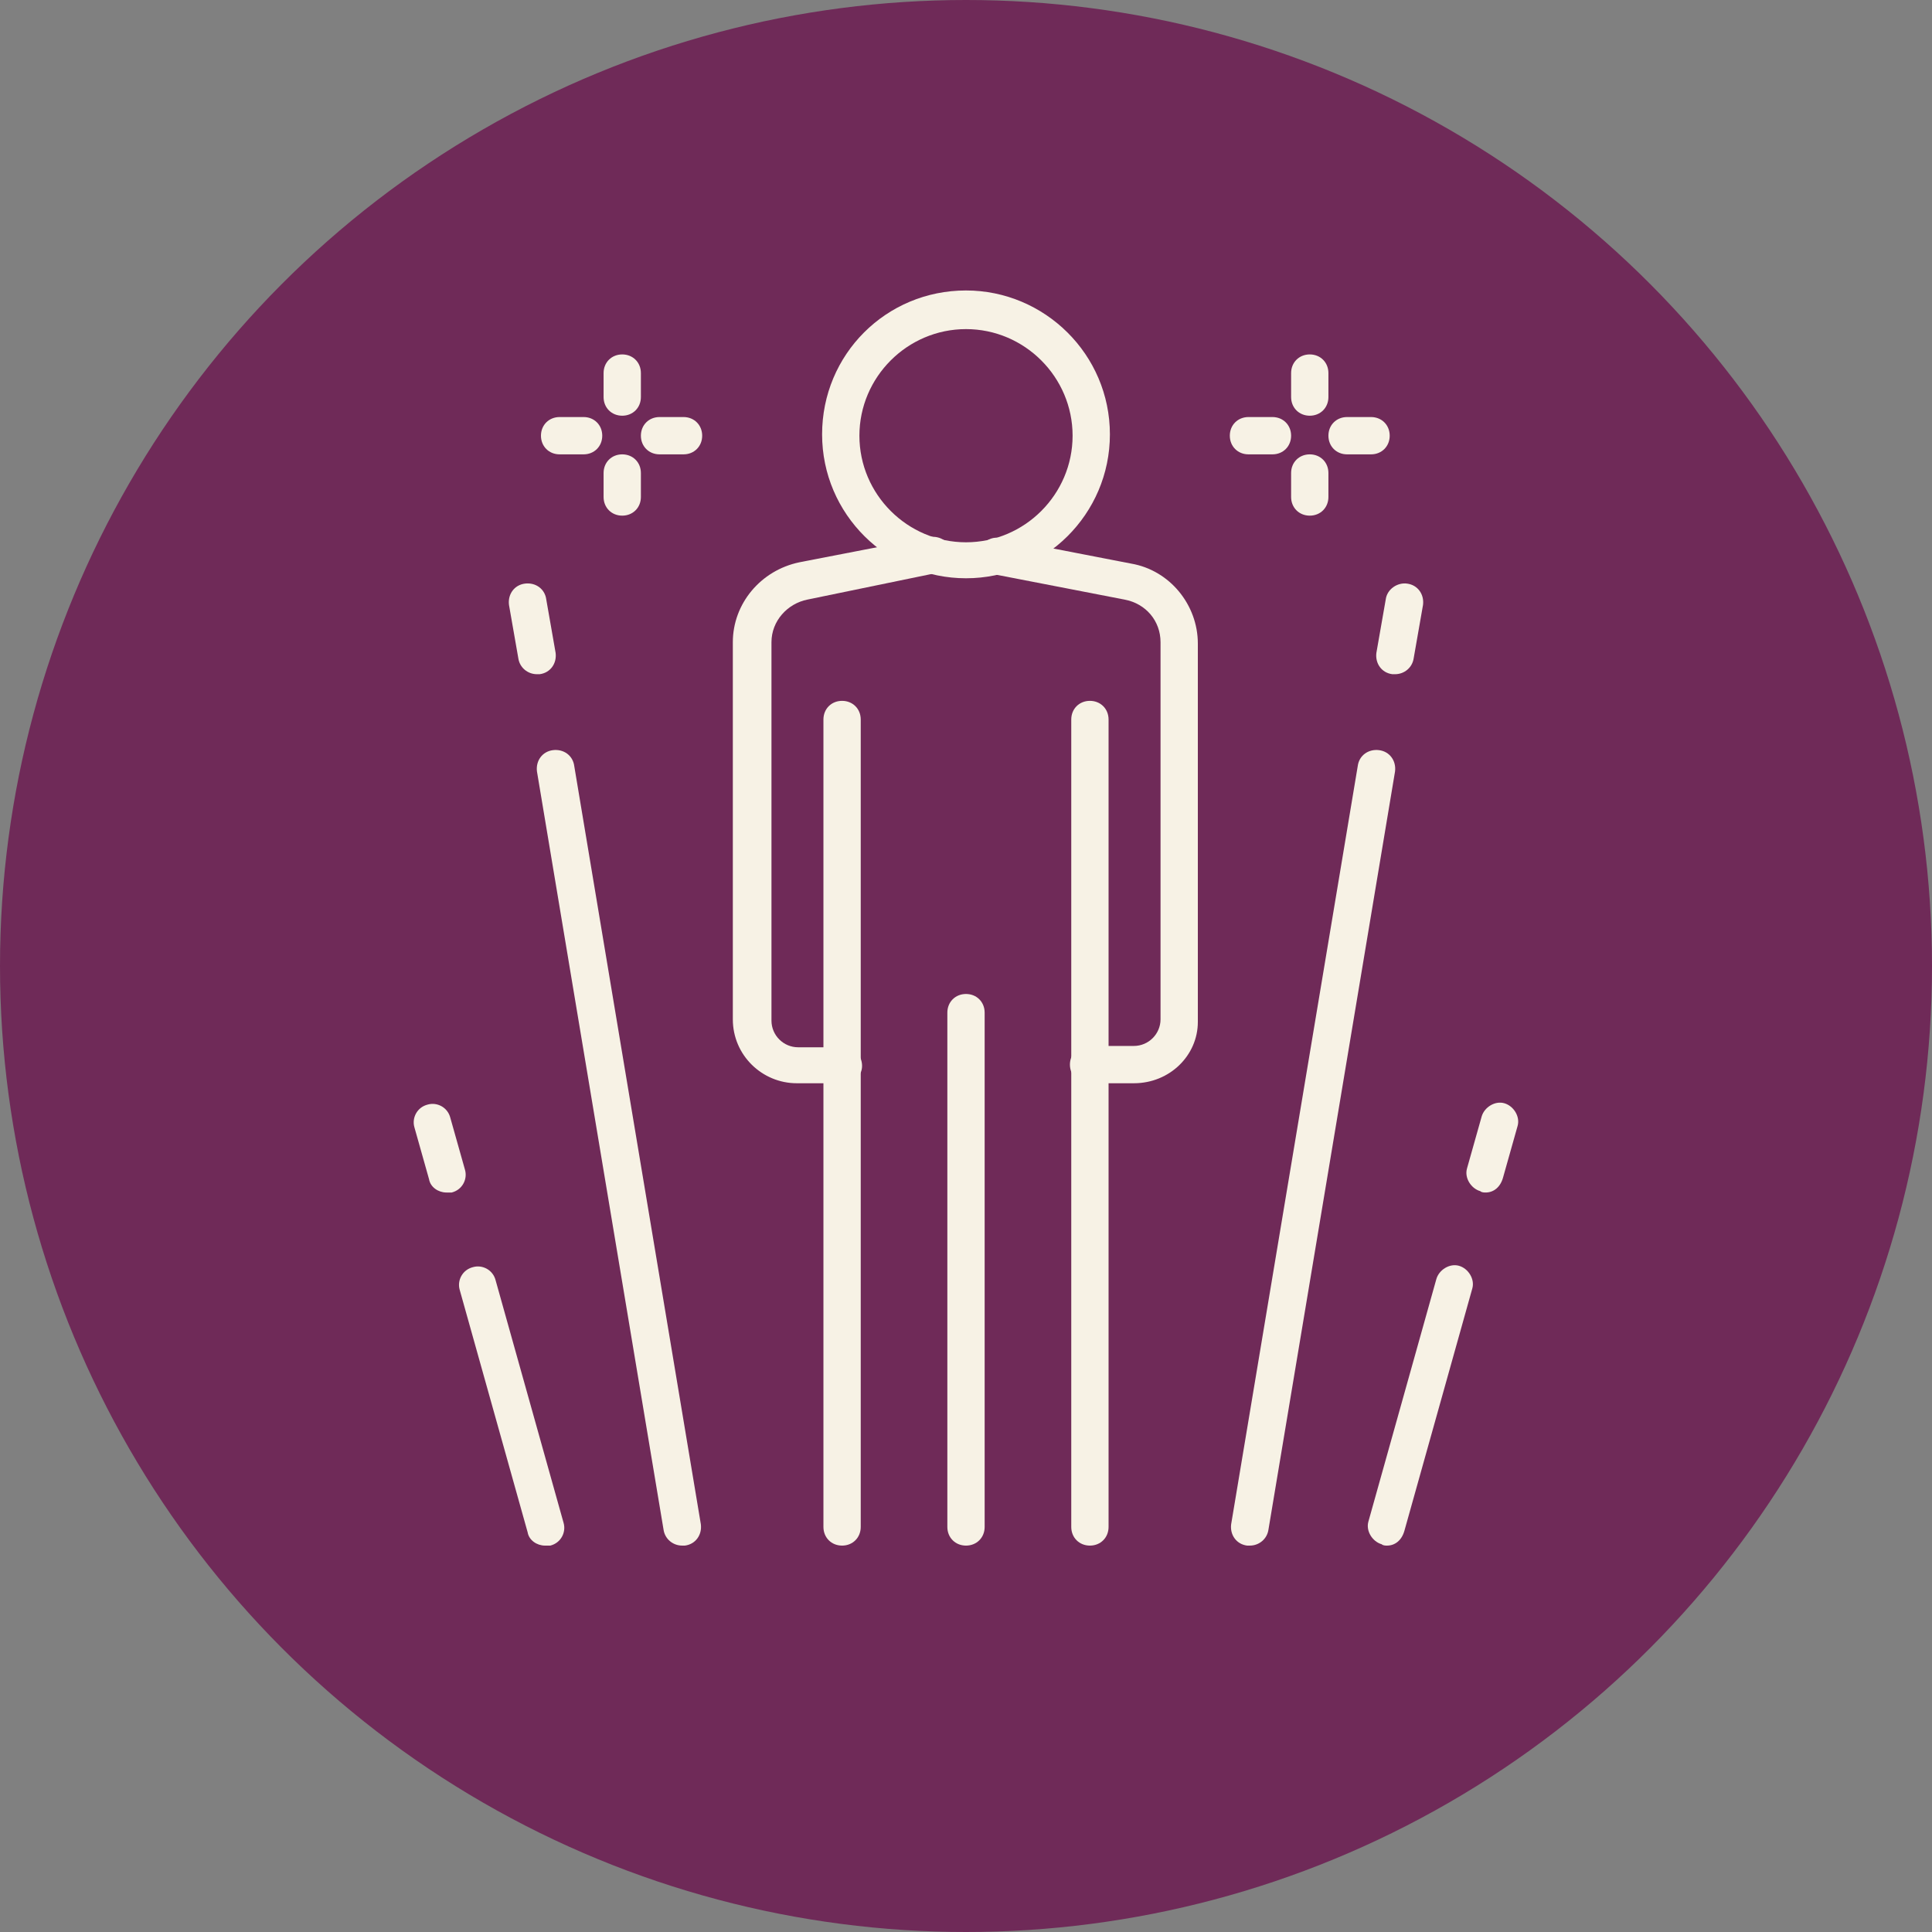 <?xml version="1.0" encoding="utf-8"?>
<!-- Generator: Adobe Illustrator 27.4.1, SVG Export Plug-In . SVG Version: 6.00 Build 0)  -->
<svg version="1.1" xmlns="http://www.w3.org/2000/svg" xmlns:xlink="http://www.w3.org/1999/xlink" x="0px" y="0px"
	 viewBox="0 0 145 145" style="enable-background:new 0 0 145 145;" xml:space="preserve">
<rect x="0" y="0" width="145" height="145" fill="#808080" stroke="none"/>
<style type="text/css">
	.st0{display:none;}
	.st1{display:inline;fill:#6F2A58;}
	.st2{display:inline;}
	.st3{fill:#F7F2E5;}
	.st4{fill:#6F2A58;}
</style>
<g id="Calque_1" class="st0">
	<circle class="st1" cx="72.5" cy="72.5" r="72.5"/>
	<g class="st2">
		<path class="st3" d="M87,55.4c-0.2-3.9-3.4-7-7.3-7c-0.8,0-1.5,0.1-2.2,0.4c-1.3-1.5-3.3-2.4-5.4-2.4c-2.1,0-4.1,0.9-5.4,2.4
			c-0.7-0.2-1.5-0.4-2.2-0.4c-3.9,0-7.1,3.1-7.3,7c-3,0.7-5.1,3.3-5.1,6.5c0,3.7,3,6.7,6.7,6.7h11.9l-3.3,5.5
			c-0.3,0.4-0.3,0.9,0,1.4c0.2,0.4,0.7,0.7,1.2,0.7h4.7l-3.3,5.5c-0.4,0.6-0.2,1.5,0.5,1.9c0.2,0.1,0.5,0.2,0.7,0.2
			c0.5,0,0.9-0.2,1.2-0.7l4.6-7.5c0.3-0.4,0.3-0.9,0-1.4c-0.2-0.4-0.7-0.7-1.2-0.7h-4.7l2.9-4.8h11.5c3.7,0,6.7-3,6.7-6.7
			C92.1,58.8,89.9,56.1,87,55.4z M85.4,65.9H58.7c-2.2,0-4-1.8-4-4c0-1.8,1.2-3.3,2.8-3.8c0.3,0.9,0.8,1.7,1.4,2.4
			c0.3,0.3,0.6,0.5,1,0.5c0.3,0,0.6-0.1,0.9-0.3c0.6-0.5,0.6-1.4,0.1-1.9c-0.7-0.8-1.1-1.9-1.1-3c0-2.5,2-4.6,4.6-4.6
			c0.3,0,0.5,0,0.8,0.1c-0.3,0.7-0.4,1.5-0.4,2.4c0,0.8,0.6,1.4,1.4,1.4s1.4-0.6,1.4-1.4c0-2.5,2-4.5,4.5-4.5c2.5,0,4.5,2,4.5,4.5
			c0,0.8,0.6,1.4,1.4,1.4s1.4-0.6,1.4-1.4c0-0.8-0.1-1.6-0.4-2.4c0.3,0,0.5-0.1,0.8-0.1c2.5,0,4.6,2,4.6,4.6c0,1.1-0.4,2.2-1.1,3
			c-0.5,0.6-0.4,1.4,0.1,1.9c0.3,0.2,0.6,0.3,0.9,0.3c0.4,0,0.8-0.2,1-0.5c0.6-0.7,1.1-1.5,1.4-2.4c1.6,0.5,2.8,2,2.8,3.8
			C89.4,64.1,87.6,65.9,85.4,65.9z"/>
		<path class="st3" d="M72,30.1c0.8,0,1.4-0.6,1.4-1.4v-4.8c0-0.8-0.6-1.4-1.4-1.4c-0.8,0-1.4,0.6-1.4,1.4v4.8
			C70.7,29.5,71.3,30.1,72,30.1z"/>
		<path class="st3" d="M109.5,60h-4.8c-0.8,0-1.4,0.6-1.4,1.4s0.6,1.4,1.4,1.4h4.8c0.8,0,1.4-0.6,1.4-1.4S110.3,60,109.5,60z"/>
		<path class="st3" d="M39.4,60h-4.8c-0.8,0-1.4,0.6-1.4,1.4s0.6,1.4,1.4,1.4h4.8c0.8,0,1.4-0.6,1.4-1.4S40.1,60,39.4,60z"/>
		<path class="st3" d="M96.1,83.5c-0.5-0.5-1.4-0.5-1.9,0c-0.5,0.5-0.5,1.4,0,1.9l3.4,3.4c0.3,0.3,0.6,0.4,1,0.4
			c0.3,0,0.7-0.1,1-0.4c0.5-0.5,0.5-1.4,0-1.9L96.1,83.5z"/>
		<path class="st3" d="M48,39.3c0.3,0.3,0.6,0.4,1,0.4c0.3,0,0.7-0.1,1-0.4c0.5-0.5,0.5-1.4,0-1.9l-3.4-3.4c-0.5-0.5-1.4-0.5-1.9,0
			c-0.5,0.5-0.5,1.4,0,1.9L48,39.3z"/>
		<path class="st3" d="M97.6,33.9l-3.4,3.4c-0.5,0.5-0.5,1.4,0,1.9c0.3,0.3,0.6,0.4,1,0.4c0.3,0,0.7-0.1,1-0.4l3.4-3.4
			c0.5-0.5,0.5-1.4,0-1.9C99,33.4,98.1,33.4,97.6,33.9z"/>
		<path class="st3" d="M48,83.5l-3.4,3.4c-0.5,0.5-0.5,1.4,0,1.9c0.3,0.3,0.6,0.4,1,0.4c0.3,0,0.7-0.1,1-0.4l3.4-3.4
			c0.5-0.5,0.5-1.4,0-1.9C49.4,83,48.5,83,48,83.5z"/>
		<path class="st3" d="M99.4,59.2C98.3,45.8,87.4,35,74,34.1c-7.7-0.5-15,2.1-20.7,7.3c-5.5,5.2-8.7,12.5-8.7,20.1
			c0,6.7,2.4,13.2,6.9,18.2c2.5,2.8,4.5,6.1,6.1,10l1.5,3.6v11.4c0,2,1.7,3.7,3.7,3.7h1.5l1.5,4.7c0.2,0.6,0.7,0.9,1.3,0.9H77
			c0.6,0,1.1-0.4,1.3-0.9l1.5-4.7h1.5c2,0,3.7-1.7,3.7-3.7V93.2l1.5-3.6c1.5-3.8,3.7-7.2,6.3-10.2C97.6,73.8,100,66.6,99.4,59.2z
			 M82.3,94.3v4.3H61.8v-4.3H82.3z M76,111.2h-7.8l-1-2.9h9.8L76,111.2z M81.3,105.6H62.8c-0.5,0-1-0.4-1-1v-3.3h20.4v3.3
			C82.3,105.2,81.8,105.6,81.3,105.6z M90.7,77.6c-2.8,3.3-5.1,7-6.8,11l-1.2,3H61.4l-1.2-3c-1.7-4.2-3.9-7.8-6.6-10.8
			c-4-4.5-6.2-10.3-6.2-16.4c0-6.8,2.9-13.4,7.9-18.1c5.1-4.7,11.7-7.1,18.6-6.6c12.1,0.8,21.9,10.6,22.8,22.6
			C97.2,66.1,95.1,72.5,90.7,77.6z"/>
	</g>
</g>
<g id="Calque_2">
	<circle class="st4" cx="72.5" cy="72.5" r="72.5"/>
	<g>
		<g>
			<path class="st3" d="M63.2,81.3h-3.4c-2.6,0-4.8-2.1-4.8-4.8V48.2c0-2.9,2.1-5.4,5-6l9.8-1.9c0.8-0.1,1.5,0.4,1.6,1.1
				c0.1,0.8-0.4,1.5-1.1,1.6L60.6,45c-1.5,0.3-2.7,1.6-2.7,3.2v28.4c0,1.1,0.9,2,2,2h3.4c0.8,0,1.4,0.6,1.4,1.4S64,81.3,63.2,81.3z"
				/>
		</g>
		<g>
			<path class="st3" d="M63.2,116c-0.8,0-1.4-0.6-1.4-1.4V54c0-0.8,0.6-1.4,1.4-1.4s1.4,0.6,1.4,1.4v60.6
				C64.6,115.4,64,116,63.2,116z"/>
		</g>
		<g>
			<path class="st3" d="M85.1,81.3h-3.4c-0.8,0-1.4-0.6-1.4-1.4s0.6-1.4,1.4-1.4h3.4c1.1,0,2-0.9,2-2V48.2c0-1.6-1.1-2.9-2.7-3.2
				l-9.8-1.9c-0.8-0.1-1.3-0.9-1.1-1.6c0.1-0.8,0.9-1.3,1.6-1.1l9.8,1.9c2.9,0.5,5,3.1,5,6v28.4C89.9,79.2,87.8,81.3,85.1,81.3z"/>
		</g>
		<g>
			<path class="st3" d="M81.8,116c-0.8,0-1.4-0.6-1.4-1.4V54c0-0.8,0.6-1.4,1.4-1.4c0.8,0,1.4,0.6,1.4,1.4v60.6
				C83.2,115.4,82.6,116,81.8,116z"/>
		</g>
		<g>
			<path class="st3" d="M72.5,116c-0.8,0-1.4-0.6-1.4-1.4V76c0-0.8,0.6-1.4,1.4-1.4c0.8,0,1.4,0.6,1.4,1.4v38.6
				C73.9,115.4,73.3,116,72.5,116z"/>
		</g>
		<g>
			<path class="st3" d="M72.5,43.4c-5.9,0-10.8-4.8-10.8-10.8s4.8-10.8,10.8-10.8c5.9,0,10.8,4.8,10.8,10.8S78.4,43.4,72.5,43.4z
				 M72.5,24.7c-4.4,0-8,3.6-8,8c0,4.4,3.6,8,8,8c4.4,0,8-3.6,8-8C80.5,28.3,76.9,24.7,72.5,24.7z"/>
		</g>
		<g>
			<path class="st3" d="M51.2,116c-0.7,0-1.3-0.5-1.4-1.2l-9.5-56.9c-0.1-0.8,0.4-1.5,1.2-1.6c0.8-0.1,1.5,0.4,1.6,1.2l9.5,56.9
				c0.1,0.8-0.4,1.5-1.2,1.6C51.4,116,51.3,116,51.2,116z"/>
		</g>
		<g>
			<path class="st3" d="M40.3,50.6c-0.7,0-1.3-0.5-1.4-1.2l-0.7-4c-0.1-0.8,0.4-1.5,1.2-1.6c0.8-0.1,1.5,0.4,1.6,1.2l0.7,4
				c0.1,0.8-0.4,1.5-1.2,1.6C40.4,50.6,40.3,50.6,40.3,50.6z"/>
		</g>
		<g>
			<g>
				<path class="st3" d="M40.9,116c-0.6,0-1.2-0.4-1.3-1l-5.1-18.2c-0.2-0.7,0.2-1.5,1-1.7c0.7-0.2,1.5,0.2,1.7,1l5.1,18.2
					c0.2,0.7-0.2,1.5-1,1.7C41.2,116,41.1,116,40.9,116z"/>
			</g>
			<g>
				<path class="st3" d="M33.5,89.5c-0.6,0-1.2-0.4-1.3-1l-1.1-3.9c-0.2-0.7,0.2-1.5,1-1.7c0.7-0.2,1.5,0.2,1.7,1l1.1,3.9
					c0.2,0.7-0.2,1.5-1,1.7C33.8,89.5,33.7,89.5,33.5,89.5z"/>
			</g>
		</g>
		<g>
			<g>
				<path class="st3" d="M95.5,34.1h-1.8c-0.8,0-1.4-0.6-1.4-1.4c0-0.8,0.6-1.4,1.4-1.4h1.8c0.8,0,1.4,0.6,1.4,1.4
					C96.9,33.5,96.3,34.1,95.5,34.1z"/>
			</g>
			<g>
				<path class="st3" d="M102.9,34.1h-1.8c-0.8,0-1.4-0.6-1.4-1.4c0-0.8,0.6-1.4,1.4-1.4h1.8c0.8,0,1.4,0.6,1.4,1.4
					C104.3,33.5,103.7,34.1,102.9,34.1z"/>
			</g>
			<g>
				<path class="st3" d="M98.3,38.7c-0.8,0-1.4-0.6-1.4-1.4v-1.8c0-0.8,0.6-1.4,1.4-1.4s1.4,0.6,1.4,1.4v1.8
					C99.7,38.1,99.1,38.7,98.3,38.7z"/>
			</g>
			<g>
				<path class="st3" d="M98.3,31.2c-0.8,0-1.4-0.6-1.4-1.4v-1.8c0-0.8,0.6-1.4,1.4-1.4s1.4,0.6,1.4,1.4v1.8
					C99.7,30.6,99.1,31.2,98.3,31.2z"/>
			</g>
		</g>
		<g>
			<g>
				<path class="st3" d="M51.3,34.1h-1.8c-0.8,0-1.4-0.6-1.4-1.4c0-0.8,0.6-1.4,1.4-1.4h1.8c0.8,0,1.4,0.6,1.4,1.4
					C52.7,33.5,52.1,34.1,51.3,34.1z"/>
			</g>
			<g>
				<path class="st3" d="M43.8,34.1h-1.8c-0.8,0-1.4-0.6-1.4-1.4c0-0.8,0.6-1.4,1.4-1.4h1.8c0.8,0,1.4,0.6,1.4,1.4
					C45.2,33.5,44.6,34.1,43.8,34.1z"/>
			</g>
			<g>
				<path class="st3" d="M46.7,38.7c-0.8,0-1.4-0.6-1.4-1.4v-1.8c0-0.8,0.6-1.4,1.4-1.4c0.8,0,1.4,0.6,1.4,1.4v1.8
					C48.1,38.1,47.5,38.7,46.7,38.7z"/>
			</g>
			<g>
				<path class="st3" d="M46.7,31.2c-0.8,0-1.4-0.6-1.4-1.4v-1.8c0-0.8,0.6-1.4,1.4-1.4c0.8,0,1.4,0.6,1.4,1.4v1.8
					C48.1,30.6,47.5,31.2,46.7,31.2z"/>
			</g>
		</g>
		<g>
			<g>
				<path class="st3" d="M104.1,116c-0.1,0-0.3,0-0.4-0.1c-0.7-0.2-1.2-1-1-1.7l5.1-18.2c0.2-0.7,1-1.2,1.7-1c0.7,0.2,1.2,1,1,1.7
					l-5.1,18.2C105.2,115.6,104.7,116,104.1,116z"/>
			</g>
			<g>
				<path class="st3" d="M111.5,89.5c-0.1,0-0.3,0-0.4-0.1c-0.7-0.2-1.2-1-1-1.7l1.1-3.9c0.2-0.7,1-1.2,1.7-1c0.7,0.2,1.2,1,1,1.7
					l-1.1,3.9C112.6,89.1,112.1,89.5,111.5,89.5z"/>
			</g>
		</g>
		<g>
			<path class="st3" d="M93.8,116c-0.1,0-0.2,0-0.2,0c-0.8-0.1-1.3-0.8-1.2-1.6l9.5-56.9c0.1-0.8,0.8-1.3,1.6-1.2
				c0.8,0.1,1.3,0.8,1.2,1.6l-9.5,56.9C95.1,115.5,94.5,116,93.8,116z"/>
		</g>
		<g>
			<path class="st3" d="M104.7,50.6c-0.1,0-0.2,0-0.2,0c-0.8-0.1-1.3-0.8-1.2-1.6l0.7-4c0.1-0.8,0.9-1.3,1.6-1.2
				c0.8,0.1,1.3,0.8,1.2,1.6l-0.7,4C106,50.1,105.4,50.6,104.7,50.6z"/>
		</g>
	</g>
</g>
<g id="Calque_3" class="st0">
	<circle class="st1" cx="72.5" cy="72.5" r="72.5"/>
	<g class="st2">
		<path class="st3" d="M111.2,33.8c-0.3-0.2-0.6-0.3-1-0.3L103,35c-0.5,0.1-0.9,0.6-0.9,1.1c0,0.8-0.1,1.6-0.2,2.3h-7.7
			c0.1-1.2,0.1-2.4,0.1-3.7c0-0.6-0.5-1.2-1.2-1.2H51.9c-0.6,0-1.2,0.5-1.2,1.2c0,1.3,0,2.5,0.1,3.7h-7.7c-0.1-0.7-0.1-1.5-0.2-2.3
			c0-0.5-0.4-1-0.9-1.1l-7.2-1.4c-0.3-0.1-0.7,0-1,0.3c-0.3,0.2-0.4,0.6-0.4,0.9c1,27.2,25.1,33.3,28.6,34c1.5,1.5,2.8,2.3,3.6,2.8
			v3.4c0,1.5,1,2.8,2.3,3.3l0.2,9.6c0,1.9-0.9,3.7-2.6,4.7l-4.2,2.6c-1.7,1.1-2.9,2.7-3.4,4.7l-0.1,0.6h-2c-0.6,0-1.2,0.5-1.2,1.2
			v8.8c0,0.6,0.5,1.2,1.2,1.2h33.3c0.6,0,1.2-0.5,1.2-1.2v-8.8c0-0.6-0.5-1.2-1.2-1.2h-2L87,99.9c-0.5-1.9-1.7-3.6-3.4-4.7l-4.2-2.6
			c-1.6-1-2.6-2.8-2.6-4.7l0.2-9.6c1.4-0.5,2.3-1.8,2.3-3.3v-3.4c0.8-0.4,2.1-1.3,3.6-2.8c3.5-0.7,27.6-6.8,28.6-34
			C111.6,34.4,111.4,34,111.2,33.8z M101.6,40.7C99.8,52.9,93,58.4,89,60.6c2.4-4.7,4.5-11.1,5.1-19.9H101.6z M92,35.9
			c-0.4,25.2-12.4,32.9-14.1,33.8H67.2c-0.8-0.4-3.9-2.3-6.9-6.8c-3.2-4.6-7-13.1-7.2-27H92z M51,40.7c0.7,8.7,2.7,15.2,5.1,19.9
			c-4.1-2.2-10.8-7.7-12.6-19.9H51z M35.9,36.1l4.8,1C42,57.3,55.4,63,58.2,64c0.4,0.6,0.8,1.1,1.2,1.6
			C52.3,63.4,37.4,56.3,35.9,36.1z M88,109.2h-31v-6.5h31V109.2z M78.2,94.5l4.2,2.6c1.2,0.7,2,1.9,2.4,3.3H60.3
			c0.4-1.4,1.2-2.5,2.4-3.3l4.2-2.6c2.3-1.4,3.7-4,3.7-6.8l-0.2-9.4h4.3l-0.2,9.4C74.5,90.5,75.9,93.1,78.2,94.5z M77.1,74.9
			c0,0.6-0.5,1.2-1.2,1.2h-6.7c-0.6,0-1.2-0.5-1.2-1.2V72h9V74.9z M85.8,65.6c0.4-0.5,0.8-1,1.2-1.6c1.2-0.4,4.7-1.8,8.2-5.1
			c3.8-3.6,8.5-10.3,9.2-21.8l4.8-1C107.8,56.3,92.8,63.4,85.8,65.6z"/>
		<path class="st3" d="M67.3,53.9l-0.8,4.9c-0.1,0.4,0.1,0.9,0.5,1.1c0.4,0.3,0.8,0.3,1.2,0.1l4.4-2.3l4.4,2.3
			c0.2,0.1,0.4,0.1,0.5,0.1c0.2,0,0.5-0.1,0.7-0.2c0.4-0.3,0.5-0.7,0.5-1.1l-0.8-4.9l3.5-3.5c0.3-0.3,0.4-0.8,0.3-1.2
			c-0.1-0.4-0.5-0.7-0.9-0.8l-4.9-0.7l-2.2-4.4c-0.2-0.4-0.6-0.6-1-0.6s-0.8,0.3-1,0.6l-2.2,4.4l-4.9,0.7c-0.4,0.1-0.8,0.4-0.9,0.8
			c-0.1,0.4,0,0.9,0.3,1.2L67.3,53.9z M70.3,50c0.4-0.1,0.7-0.3,0.9-0.6l1.4-2.9l1.4,2.9c0.2,0.3,0.5,0.6,0.9,0.6l3.2,0.5l-2.3,2.2
			c-0.3,0.3-0.4,0.7-0.3,1l0.5,3.2l-2.8-1.5c-0.2-0.1-0.4-0.1-0.5-0.1c-0.2,0-0.4,0-0.5,0.1l-2.8,1.5l0.5-3.2c0.1-0.4-0.1-0.8-0.3-1
			l-2.3-2.2L70.3,50z"/>
		<path class="st3" d="M55.8,81.2c0-0.6-0.5-1.2-1.2-1.2h-1.5c-0.6,0-1.2,0.5-1.2,1.2c0,0.6,0.5,1.2,1.2,1.2h1.5
			C55.3,82.4,55.8,81.9,55.8,81.2z"/>
		<path class="st3" d="M48.5,80.1H47c-0.6,0-1.2,0.5-1.2,1.2c0,0.6,0.5,1.2,1.2,1.2h1.5c0.6,0,1.2-0.5,1.2-1.2
			C49.6,80.6,49.1,80.1,48.5,80.1z"/>
		<path class="st3" d="M50.8,82.4c-0.6,0-1.2,0.5-1.2,1.2v1.5c0,0.6,0.5,1.2,1.2,1.2s1.2-0.5,1.2-1.2v-1.5
			C52,83,51.4,82.4,50.8,82.4z"/>
		<path class="st3" d="M50.8,76.3c-0.6,0-1.2,0.5-1.2,1.2v1.5c0,0.6,0.5,1.2,1.2,1.2s1.2-0.5,1.2-1.2v-1.5
			C52,76.8,51.4,76.3,50.8,76.3z"/>
		<path class="st3" d="M98.1,80.1h-1.5c-0.6,0-1.2,0.5-1.2,1.2c0,0.6,0.5,1.2,1.2,1.2h1.5c0.6,0,1.2-0.5,1.2-1.2
			C99.3,80.6,98.8,80.1,98.1,80.1z"/>
		<path class="st3" d="M91.9,80.1h-1.5c-0.6,0-1.2,0.5-1.2,1.2c0,0.6,0.5,1.2,1.2,1.2h1.5c0.6,0,1.2-0.5,1.2-1.2
			C93.1,80.6,92.6,80.1,91.9,80.1z"/>
		<path class="st3" d="M94.3,82.4c-0.6,0-1.2,0.5-1.2,1.2v1.5c0,0.6,0.5,1.2,1.2,1.2s1.2-0.5,1.2-1.2v-1.5
			C95.5,83,94.9,82.4,94.3,82.4z"/>
		<path class="st3" d="M94.3,76.3c-0.6,0-1.2,0.5-1.2,1.2v1.5c0,0.6,0.5,1.2,1.2,1.2s1.2-0.5,1.2-1.2v-1.5
			C95.5,76.8,94.9,76.3,94.3,76.3z"/>
	</g>
</g>
</svg>
